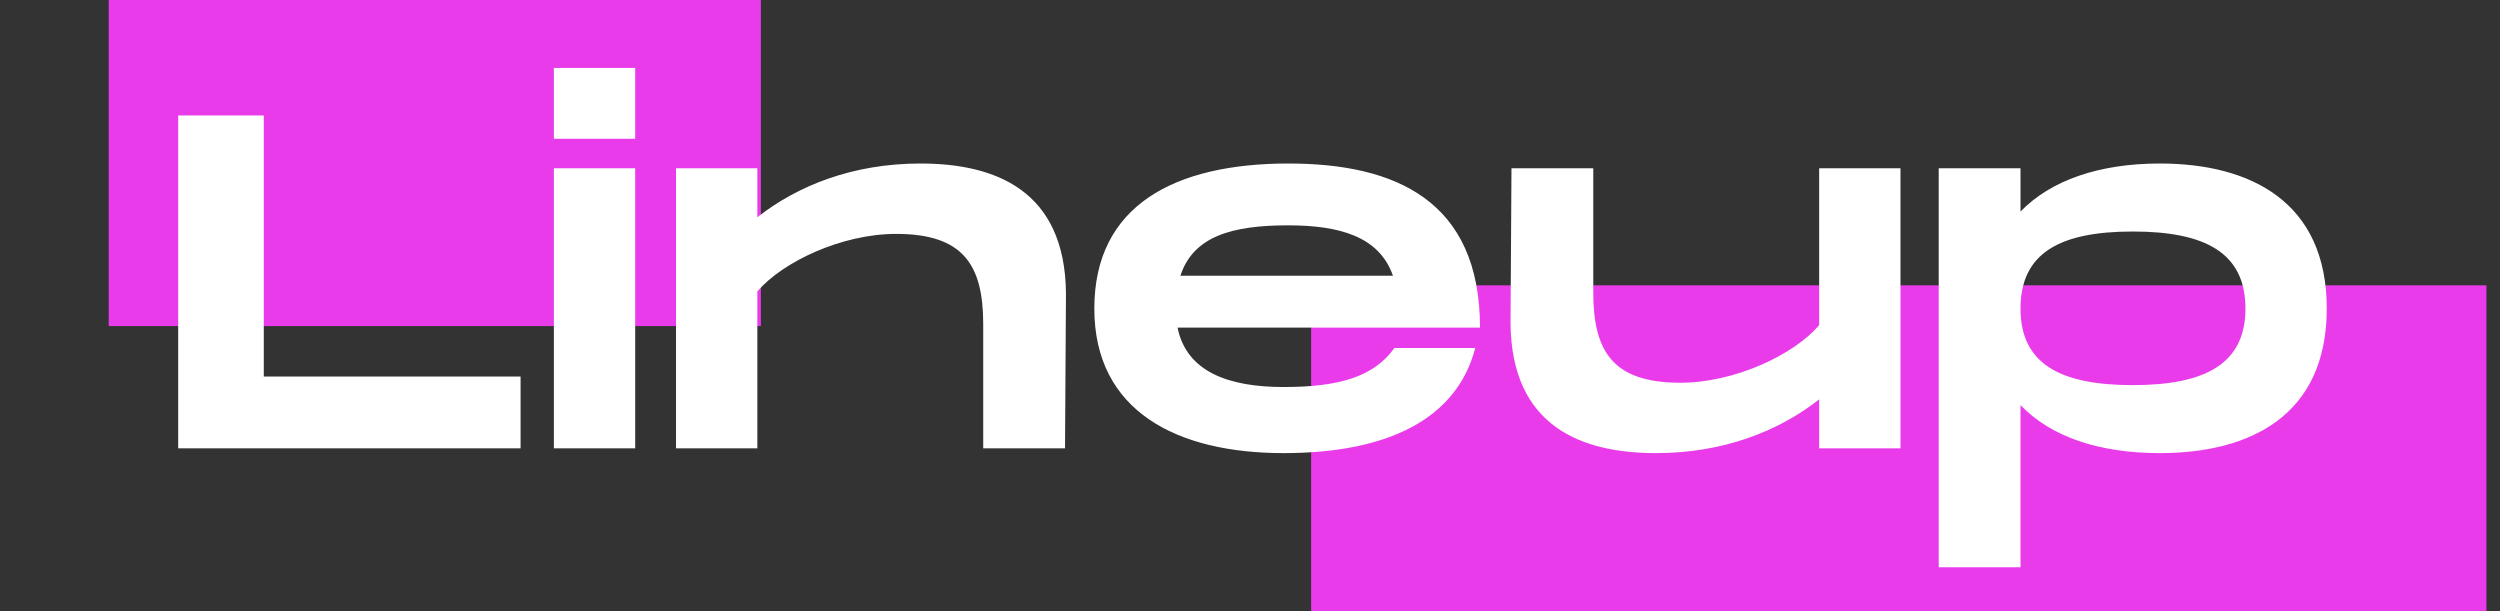 <svg xmlns="http://www.w3.org/2000/svg" width="368" height="90" viewBox="0 0 368 90" fill="none"><rect x="0" y="0" width="368" height="90" fill="#333333" stroke="none"/><rect x="193" y="41.999" width="173" height="48" fill="#EA3BEB"></rect><rect x="16" y="-0.001" width="96" height="48" fill="#EA3BEB"></rect><path d="M38.829 55.429H76.629V65.999H26.229V16.999H38.829V55.429ZM81.531 9.999H93.501V20.429H81.531V9.999ZM81.531 24.769H93.501V65.999H81.531V24.769ZM135.49 24.069C146.48 24.069 156.77 27.989 156.91 43.179L156.77 65.999H144.73V47.729C144.73 38.979 141.79 34.429 131.92 34.429C123.87 34.429 115.19 38.559 111.48 42.899V65.999H99.51V24.769H111.48V31.979C117.36 27.359 125.48 24.069 135.49 24.069ZM188.945 56.969C197.205 56.969 202.245 55.429 205.255 51.229H217.155C214.425 61.729 204.205 66.699 188.945 66.699C173.265 66.699 161.085 60.539 161.085 45.419C161.085 30.229 172.915 24.069 189.645 24.069C205.325 24.069 217.855 29.459 217.855 48.219H173.335C174.665 54.799 180.965 56.969 188.945 56.969ZM189.575 33.169C181.385 33.169 175.645 34.779 173.755 40.589H205.045C203.015 34.779 197.135 33.169 189.575 33.169ZM267.78 24.769H279.75V65.999H267.78V58.789C261.9 63.409 253.78 66.699 243.77 66.699C232.78 66.699 222.49 62.779 222.35 47.589L222.49 24.769H234.53V43.039C234.53 51.789 237.47 56.339 247.34 56.339C255.39 56.339 264.07 52.209 267.78 47.869V24.769ZM317.929 24.069C331.229 24.069 342.499 29.669 342.499 45.419C342.499 61.169 331.229 66.699 317.929 66.699C309.039 66.699 301.899 64.319 297.419 59.629V83.499H285.379V24.769H297.419V31.139C301.899 26.519 309.039 24.069 317.929 24.069ZM313.939 56.689C324.649 56.689 330.529 53.539 330.529 45.419C330.529 37.229 324.649 34.079 313.939 34.079C303.229 34.079 297.419 37.229 297.419 45.419C297.419 53.539 303.229 56.689 313.939 56.689Z" fill="white"></path></svg>